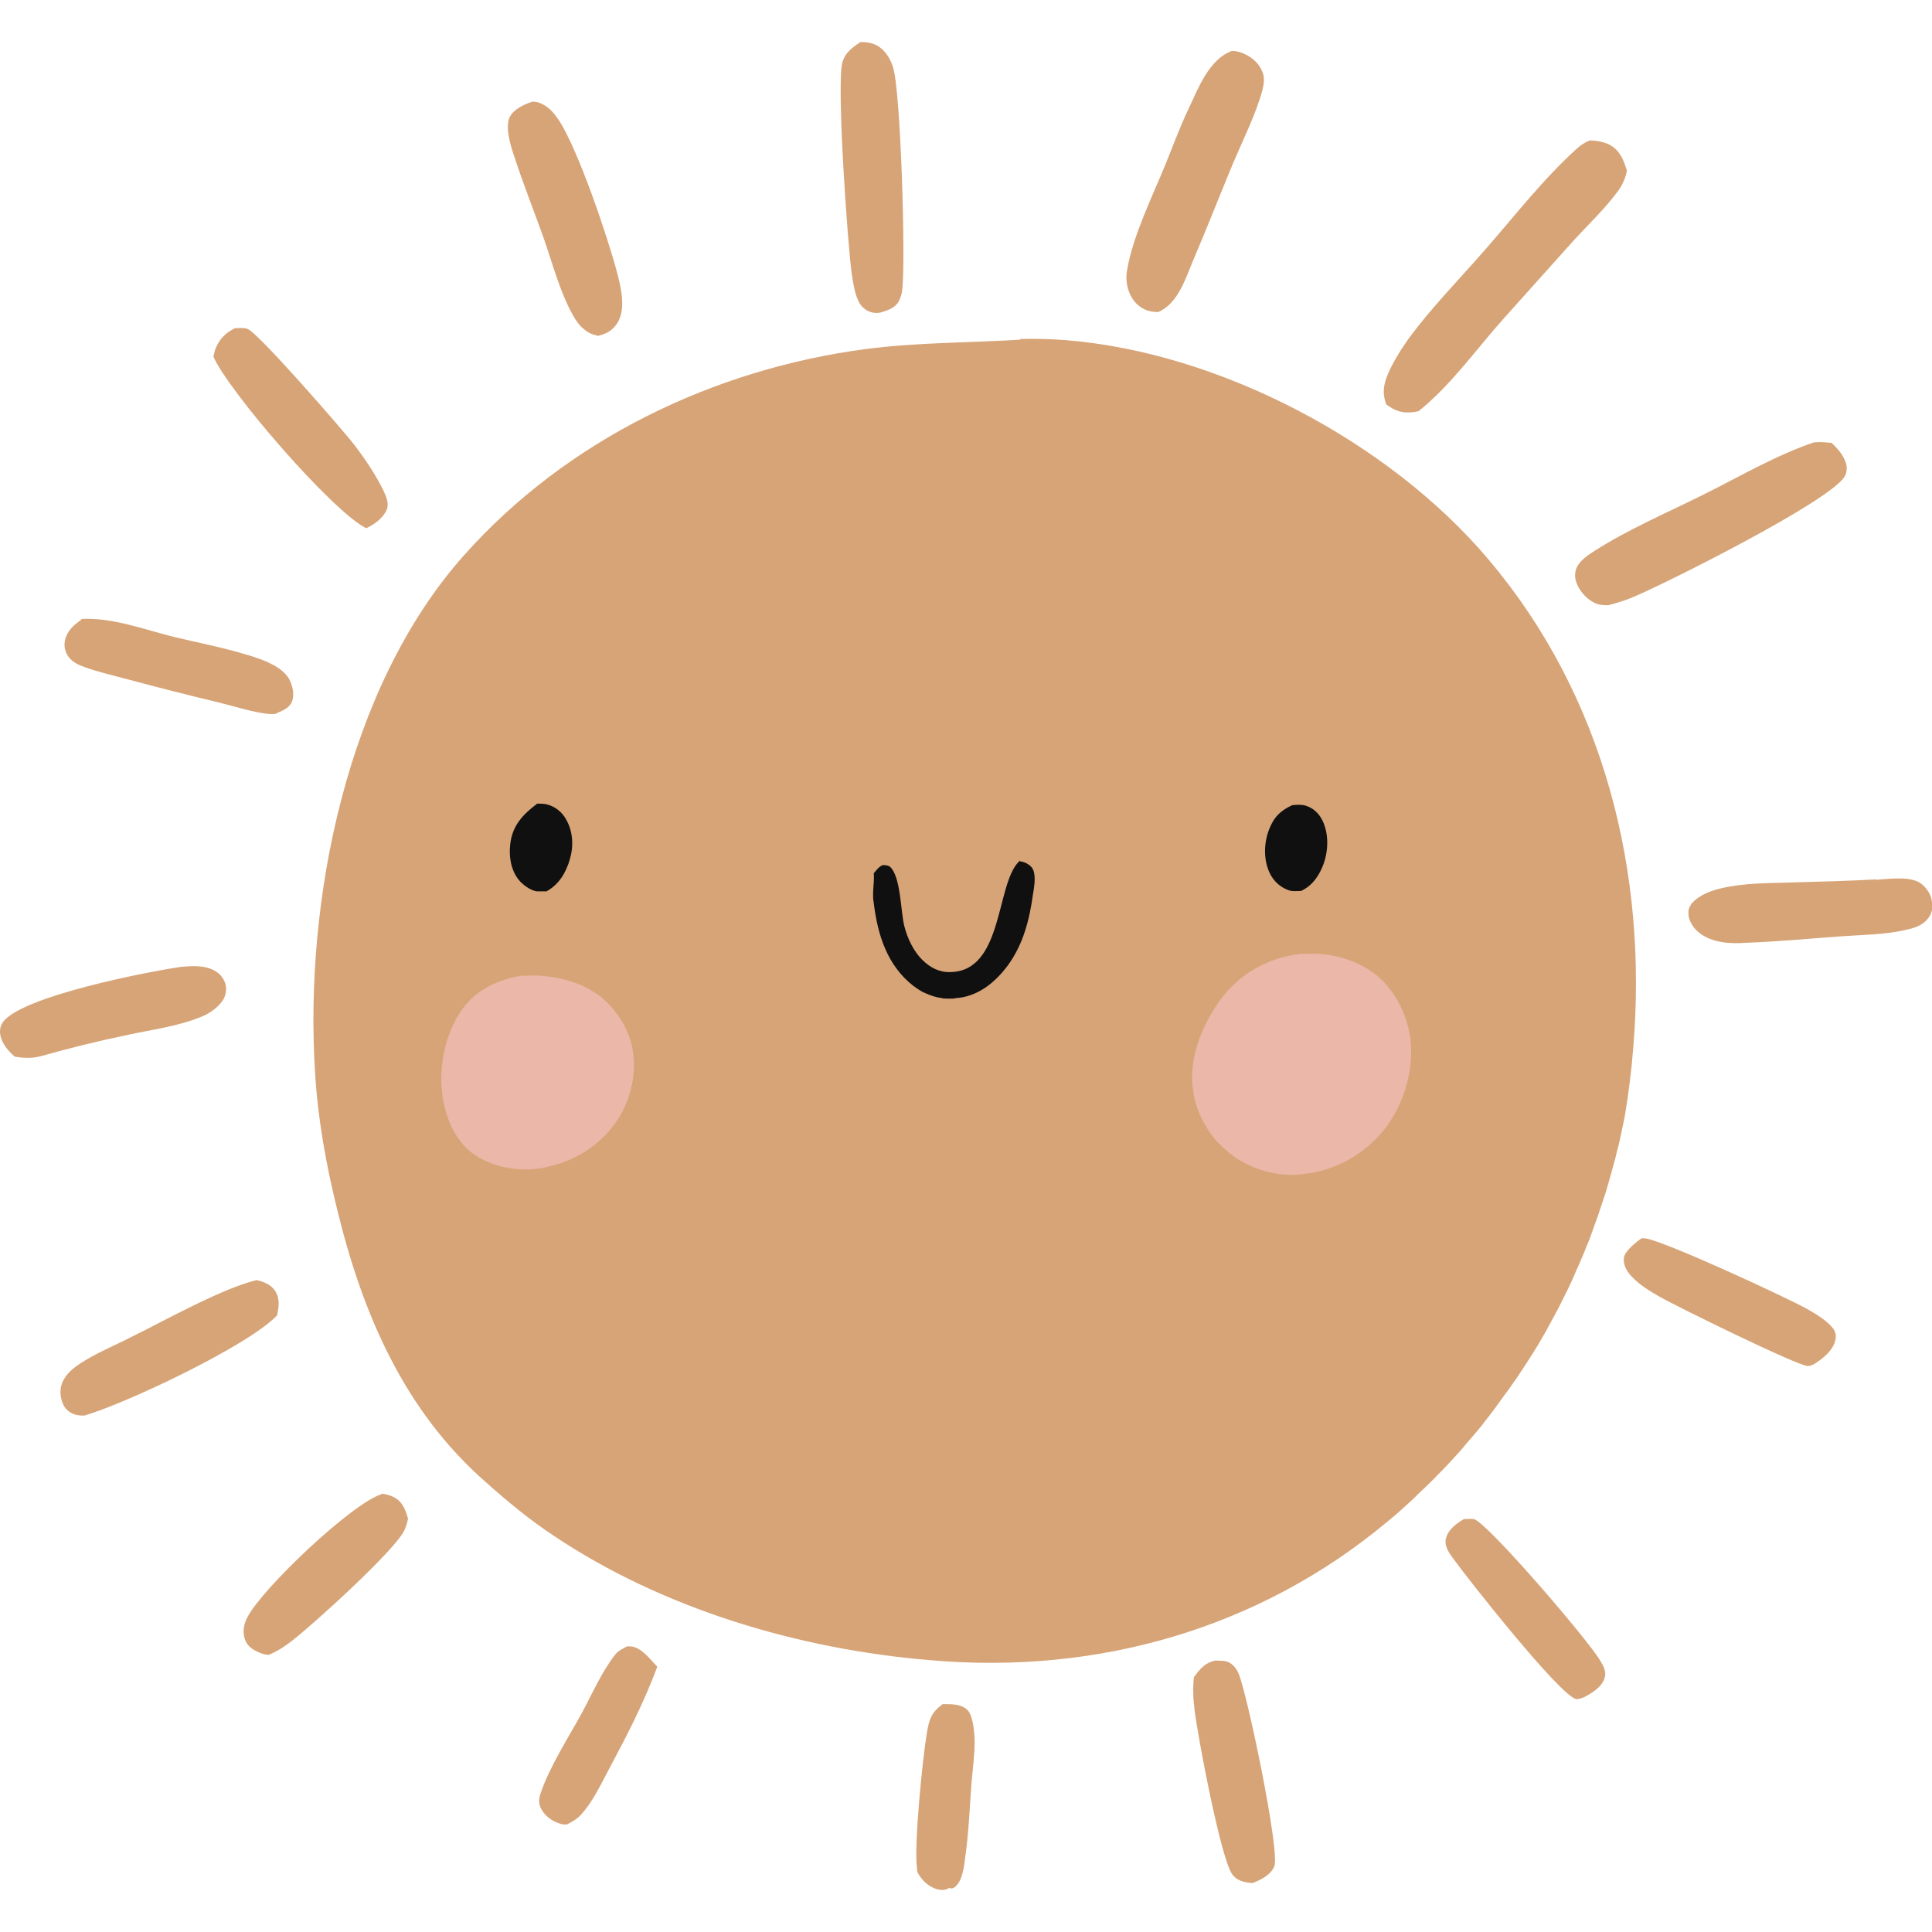 <?xml version="1.0" encoding="UTF-8"?>
<svg id="Layer_1" xmlns="http://www.w3.org/2000/svg" viewBox="0 0 480 480">
  <g id="sun">
    <g>
      <path d="M234.11,423.38h.48c1.91,0,4.4,0,5.83,1.53s1.72,6.02,1.72,8.03c0,3.25-.48,6.59-.76,9.94-.48,6.12-.67,12.14-1.53,18.25-.29,2.29-.67,6.31-2.68,7.74-.57.38-.67.38-1.34.19-.76.38-1.24.57-2.1.48-1.91-.19-3.73-1.43-4.87-2.96s-.96-1.62-1.05-2.58c-.76-5.54,1.43-27.52,2.48-33.54.57-3.25,1.05-4.97,3.82-6.98h0v-.1Z" fill="#d7a477"/>
      <path d="M155.94,409.04h.48c2.77,0,5.06,3.15,6.88,5.06-3.34,8.98-7.55,17.11-12.04,25.52-2.01,3.73-3.92,7.93-6.79,11.09-1.05,1.24-2.2,1.82-3.63,2.58-.67,0-1.34,0-1.91-.29-1.91-.57-3.73-2.01-4.59-3.82-.57-1.34-.48-2.39,0-3.73,2.2-6.5,6.88-13.76,10.23-19.88,2.58-4.78,4.97-10.32,8.31-14.53.76-.96,2.01-1.53,3.15-2.1h0l-.1.1Z" fill="#d7a477"/>
      <path d="M363.6,377.41c.76,0,1.82-.1,2.58,0,3.25.76,28.48,30.1,31.44,35.26.76,1.24,1.53,2.68,1.05,4.2-.67,2.29-3.15,3.73-5.06,4.78-.57.19-1.43.57-2.01.48-4.01-.76-27.24-30.29-30.39-34.69-1.05-1.43-2.39-3.15-2.01-5.06.48-2.29,2.58-3.82,4.49-4.97h-.1Z" fill="#d7a477"/>
      <path d="M94.78,371.1c1.05.1,2.1.38,3.06.86,2.2,1.15,2.87,3.06,3.54,5.35-.19.96-.48,1.91-.86,2.77-2.1,4.87-22.94,23.7-27.91,27.52-1.82,1.43-3.73,2.68-5.83,3.54-.96,0-1.72-.29-2.58-.67-1.53-.67-2.77-1.53-3.34-3.15-.67-1.91-.29-3.92.67-5.64,3.63-6.98,25.71-28.1,33.35-30.49h-.1v-.1Z" fill="#d7a477"/>
      <path d="M407.94,307.65h.67c4.4.38,35.65,14.91,40.23,17.49,2.2,1.24,5.16,2.96,6.69,5.06.57.76.67,1.82.48,2.68-.57,2.68-3.15,4.68-5.45,6.12-.48.19-.86.38-1.43.38-2.48,0-32.59-14.81-36.79-17.2-2.48-1.43-5.06-2.96-7.07-5.16-1.15-1.24-2.01-2.77-1.82-4.49.19-1.72,3.15-4.01,4.49-4.97h0v.1Z" fill="#d7a477"/>
      <path d="M302.15,412.58c.96,0,2.01,0,2.87.29,1.24.48,2.2,1.72,2.68,2.87,2.1,4.68,10.42,44.53,8.89,47.97-.86,2.1-3.34,3.34-5.35,4.11h-.38c-1.82-.19-3.54-.57-4.68-2.1-2.87-3.82-8.6-34.31-9.37-40.71-.38-2.77-.48-5.54-.19-8.31,1.62-2.2,2.77-3.63,5.54-4.2h0v.1Z" fill="#d7a477"/>
      <path d="M20.14,153.79c7.65-.48,15.86,2.68,23.22,4.49,5.26,1.24,10.51,2.29,15.67,3.73,4.01,1.15,10.8,2.87,12.9,6.88.76,1.53,1.24,3.54.67,5.26-.67,1.91-2.68,2.48-4.3,3.25h-1.34c-4.11-.38-8.6-1.91-12.61-2.87-7.55-1.82-15.1-3.73-22.55-5.73-3.54-.96-7.36-1.82-10.8-3.06-1.53-.57-2.87-1.15-3.92-2.48-.86-1.15-1.24-2.58-.96-4.01.48-2.48,2.2-4.01,4.2-5.35h-.19v-.1Z" fill="#d7a477"/>
      <path d="M45.27,240.18c2.68-.19,5.35-.38,7.84.86,1.43.76,2.39,1.82,2.87,3.34.38,1.34.19,2.68-.48,3.92-1.05,1.72-2.96,3.15-4.78,4.01-6.02,2.68-13.38,3.54-19.78,4.97-6.88,1.43-13.76,3.15-20.55,5.06-2.48.67-4.2.57-6.69.19-1.62-1.34-3.25-3.25-3.63-5.45-.19-1.15,0-2.2.67-3.15,4.59-6.4,35.84-12.52,44.53-13.76h0Z" fill="#d7a477"/>
      <path d="M63.81,318.06c1.72.38,3.44,1.05,4.49,2.58,1.34,2.01.96,4.01.57,6.12-6.88,7.45-38.04,22.17-47.97,24.94-1.24,0-2.29-.1-3.34-.76-1.34-.76-1.91-1.82-2.29-3.25-.48-1.82-.29-3.63.76-5.26.96-1.53,2.39-2.68,3.82-3.63,3.92-2.58,8.6-4.49,12.9-6.69,8.51-4.2,22.65-12.14,31.25-14.14h-.19v.1Z" fill="#d7a477"/>
      <path d="M58.56,81.54c.96,0,2.01-.19,2.96.19,2.68.96,24.08,25.61,26.57,28.86,2.68,3.54,5.26,7.36,7.17,11.28.67,1.53,1.43,3.06.86,4.68-.86,2.1-3.15,3.82-5.16,4.68-8.41-4.2-34.12-33.93-37.94-42.62.19-.67.29-1.43.57-2.1.96-2.39,2.68-4.01,4.97-5.06h0v.1Z" fill="#d7a477"/>
      <path d="M466.14,218.58c3.15-.19,8.7-1.05,11.28,1.05,1.43,1.15,2.48,2.87,2.58,4.68v1.72c0,.19,0,.38-.19.57,0,.19,0,.38-.19.57,0,.19-.19.38-.29.48,0,.19-.19.29-.29.48s-.29.29-.38.48c-1.34,1.43-3.25,2.01-5.06,2.39-5.16,1.24-10.89,1.24-16.15,1.62-7.93.57-15.86,1.34-23.8,1.62-3.82.29-8.31,0-11.47-2.48-1.34-1.05-2.48-2.68-2.68-4.4v-.86c0-.29,0-.57.19-.86,0-.29.19-.48.38-.76,0-.29.29-.48.48-.67,1.72-1.91,4.68-2.96,7.17-3.54,5.73-1.34,11.75-1.24,17.58-1.43,6.98-.19,13.95-.38,20.93-.76h-.1v.1Z" fill="#d7a477"/>
      <path d="M132.43,25.25c.96,0,1.72.29,2.58.76,1.62.86,2.77,2.29,3.82,3.82,4.87,7.45,12.14,29.05,14.53,38.04.96,3.73,2.2,8.98,0,12.42-1.15,1.82-2.77,2.68-4.78,3.15-.57-.19-1.24-.29-1.82-.57-.38-.19-.76-.38-1.15-.67s-.67-.57-1.05-.86c-.29-.29-.57-.57-.86-.96-.29-.38-.48-.67-.76-1.05-3.63-5.93-5.64-13.86-7.93-20.36-2.39-6.69-5.06-13.38-7.26-20.16-.86-2.48-2.39-7.36-1.05-9.84,1.05-1.91,3.54-3.06,5.64-3.73h.1Z" fill="#d7a477"/>
      <path d="M213.95,10.44c1.24,0,2.58.19,3.73.76,2.1,1.05,3.54,3.34,4.2,5.54,1.91,5.93,3.15,47.88,2.29,55.14-.1,1.05-.38,2.01-.86,2.96-.96,1.72-2.68,2.2-4.4,2.77-.76.19-1.53.19-2.29,0-1.24-.29-2.39-1.15-3.06-2.29-1.15-1.91-1.53-4.78-1.91-6.98-1.05-7.36-3.82-46.83-2.39-52.75.67-2.48,2.48-3.82,4.59-5.16h.1Z" fill="#d7a477"/>
      <path d="M305.88,12.64c1.05,0,1.91.19,2.87.57,2.1.86,4.01,2.39,4.87,4.59.67,1.62.38,3.06,0,4.68-1.62,5.93-4.87,12.42-7.26,18.06-3.34,8.03-6.5,16.15-9.94,24.18-1.91,4.59-3.82,10.8-8.7,12.81-1.05,0-2.39-.19-3.34-.67-1.91-.86-3.25-2.58-3.92-4.49-.67-1.82-.76-3.73-.38-5.54,1.34-8.03,6.21-18.06,9.37-25.71,1.91-4.68,3.63-9.46,5.83-14.05,2.39-5.06,5.06-12.33,10.8-14.43h-.19,0Z" fill="#d7a477"/>
      <path d="M450.85,109.92c1.43-.19,2.77,0,4.2.1,1.43,1.34,2.96,3.06,3.54,4.97.38,1.15.29,2.48-.38,3.54-4.2,6.31-44.06,26.28-52.47,29.82-2.01.86-4.01,1.43-6.12,2.01-.96,0-1.82,0-2.77-.29-2.2-.76-4.2-2.87-5.06-4.97-.57-1.34-.67-2.87,0-4.2.76-1.62,2.68-2.96,4.2-3.92,8.6-5.54,18.35-9.65,27.52-14.24,9.17-4.59,17.78-9.65,27.33-12.9h0v.1Z" fill="#d7a477"/>
      <path d="M395.04,34.9c1.62,0,3.73.38,5.16,1.24,2.39,1.43,3.25,3.82,4.01,6.31-.38,1.72-.96,3.15-1.91,4.59-3.15,4.4-7.26,8.31-10.99,12.33l-17.39,19.4c-7.07,7.84-13.19,16.72-21.5,23.41-.38,0-.76.19-1.05.19-2.87.38-4.68-.19-6.98-1.91-.86-2.48-.76-4.3.1-6.69,1.24-3.25,3.34-6.59,5.35-9.46,5.73-7.84,12.81-15,19.21-22.36,7.36-8.41,14.53-17.68,22.94-25.23.86-.76,1.82-1.34,2.96-1.82h.1Z" fill="#d7a477"/>
      <path d="M253.51,84.22c3.73-.1,7.55,0,11.28.29,38.23,3.06,80.27,25.23,104.93,54.38,28.77,33.93,39.76,77.89,36.03,121.75-.1,1.43-.29,2.77-.38,4.2-.19,1.43-.29,2.77-.48,4.2s-.38,2.77-.57,4.2-.48,2.77-.67,4.2c-.29,1.43-.57,2.77-.86,4.11s-.57,2.77-.96,4.11c-.29,1.34-.67,2.77-1.05,4.11s-.76,2.77-1.15,4.11c-.38,1.34-.76,2.68-1.24,4.01s-.86,2.68-1.34,4.01c-.48,1.34-.96,2.68-1.43,4.01s-.96,2.68-1.53,3.92c-.48,1.34-1.05,2.58-1.62,3.92s-1.15,2.58-1.72,3.92c-.57,1.24-1.15,2.58-1.82,3.82-.57,1.24-1.24,2.48-1.91,3.82-.67,1.24-1.34,2.48-2.01,3.73s-1.34,2.48-2.1,3.73c-.67,1.24-1.43,2.39-2.2,3.63s-1.53,2.39-2.29,3.54-1.53,2.39-2.39,3.54c-.76,1.15-1.62,2.29-2.48,3.44s-1.62,2.29-2.48,3.44-1.72,2.2-2.58,3.34c-.86,1.15-1.82,2.2-2.68,3.25-.96,1.05-1.82,2.1-2.77,3.25-.96,1.05-1.91,2.1-2.87,3.15-.96,1.05-1.91,2.01-2.96,3.06-.96,1.05-2.01,2.01-2.96,2.96-1.05.96-2.01,1.91-3.06,2.96-1.05.96-2.1,1.91-3.15,2.87-1.05.96-2.1,1.82-3.25,2.77-32.01,26.76-72.25,38.13-113.63,34.5-32.59-2.68-66.42-12.71-93.65-30.96-5.93-3.92-11.47-8.51-16.72-13.19-20.36-17.78-30.68-41.86-36.98-67.66-2.77-11.18-4.87-22.74-5.54-34.31-2.68-42.43,7.84-95.57,36.89-128.25,25.52-28.77,62.12-46.44,100.15-51.41,12.61-1.62,25.42-1.53,38.13-2.29v-.19h.1,0Z" fill="#d7a477"/>
      <path d="M321.07,200.04c1.05-.1,2.1-.19,3.25.1,1.91.57,3.34,1.91,4.2,3.63,1.62,3.25,1.53,7.36.38,10.7-1.05,2.96-2.77,5.54-5.64,6.88-1.05,0-2.1.19-3.15-.19-2.1-.76-3.73-2.29-4.68-4.3-1.53-3.25-1.43-7.36-.19-10.61,1.15-3.15,2.87-4.87,5.83-6.21Z" fill="#101010"/>
      <path d="M133.38,199.66c.86,0,1.72,0,2.48.19,2.01.48,3.82,1.91,4.78,3.73,1.72,2.96,1.91,6.59.96,9.84-.96,3.34-2.68,6.31-5.83,8.03h-2.39c-1.62-.19-3.63-1.72-4.59-2.96-1.91-2.48-2.39-5.83-2.01-8.89.57-4.59,3.15-7.26,6.69-9.94h-.1Z" fill="#101010"/>
      <path d="M253.41,213.99c.67.1,1.34.29,1.91.67.96.57,1.43,1.24,1.62,2.29.29,1.62,0,3.54-.29,5.16-.86,6.31-2.39,12.42-6.21,17.68-2.96,4.01-6.98,7.45-12.14,8.12-.48,0-.96.1-1.53.19h-1.53c-.48,0-.96,0-1.53-.19-.48,0-.96-.19-1.43-.29-.48-.1-.96-.29-1.43-.48s-.96-.38-1.34-.57c-.48-.19-.86-.48-1.34-.76-.38-.29-.86-.57-1.24-.86-6.5-5.06-8.89-12.71-9.84-20.55-.48-2.48.19-4.97,0-7.45.67-.76,1.24-1.62,2.2-2.01.76,0,1.34,0,1.91.48,2.58,2.48,2.58,10.99,3.44,14.53.76,3.06,2.29,6.4,4.59,8.6,1.82,1.82,4.2,3.06,6.79,2.96,13.28-.1,11.37-21.79,17.11-27.43l.29-.29v.19h0Z" fill="#101010"/>
      <path d="M129.75,242.47c5.54-.48,12.04.67,16.92,3.44.57.38,1.24.76,1.82,1.15.57.38,1.15.86,1.62,1.34.57.48,1.05.96,1.53,1.53.48.48.96,1.05,1.34,1.62.48.57.86,1.15,1.24,1.72s.76,1.24,1.05,1.82c.29.67.57,1.24.86,1.91.29.67.48,1.34.67,2.01,1.62,6.02.38,12.9-2.77,18.25-3.63,6.12-9.84,10.61-16.72,12.33-.76.19-1.62.38-2.39.57-5.73,1.05-12.14,0-17.01-3.25-4.68-3.25-7.07-8.79-7.93-14.33-1.15-7.26.57-15.96,4.97-21.98,3.63-4.97,8.98-7.26,14.81-8.22h0v.1Z" fill="#eab7a8"/>
      <path d="M323.65,237.03c6.31-.57,13.47,1.24,18.44,5.35,4.87,4.01,7.93,10.61,8.41,16.72.67,7.84-2.2,16.44-7.26,22.36-4.87,5.64-11.95,9.56-19.5,10.23-6.12.86-13-1.15-17.87-4.87-.29-.29-.67-.48-.96-.76s-.57-.57-.96-.86l-.86-.86-.86-.86c-.29-.29-.57-.67-.76-.96-.29-.29-.48-.67-.76-.96-.19-.29-.48-.67-.67-1.05s-.38-.67-.67-1.05c-.19-.38-.38-.67-.57-1.05s-.38-.76-.57-1.15c-.19-.38-.29-.76-.48-1.15-.19-.38-.29-.76-.38-1.15-.1-.38-.29-.76-.38-1.15-.1-.38-.19-.76-.29-1.15,0-.38-.19-.76-.19-1.24s-.1-.76-.19-1.24c-.96-7.93,2.77-16.53,7.55-22.65,4.87-6.21,11.85-9.75,19.69-10.61h.1v.1Z" fill="#eab7a8"/>
    </g>
  </g>
</svg>